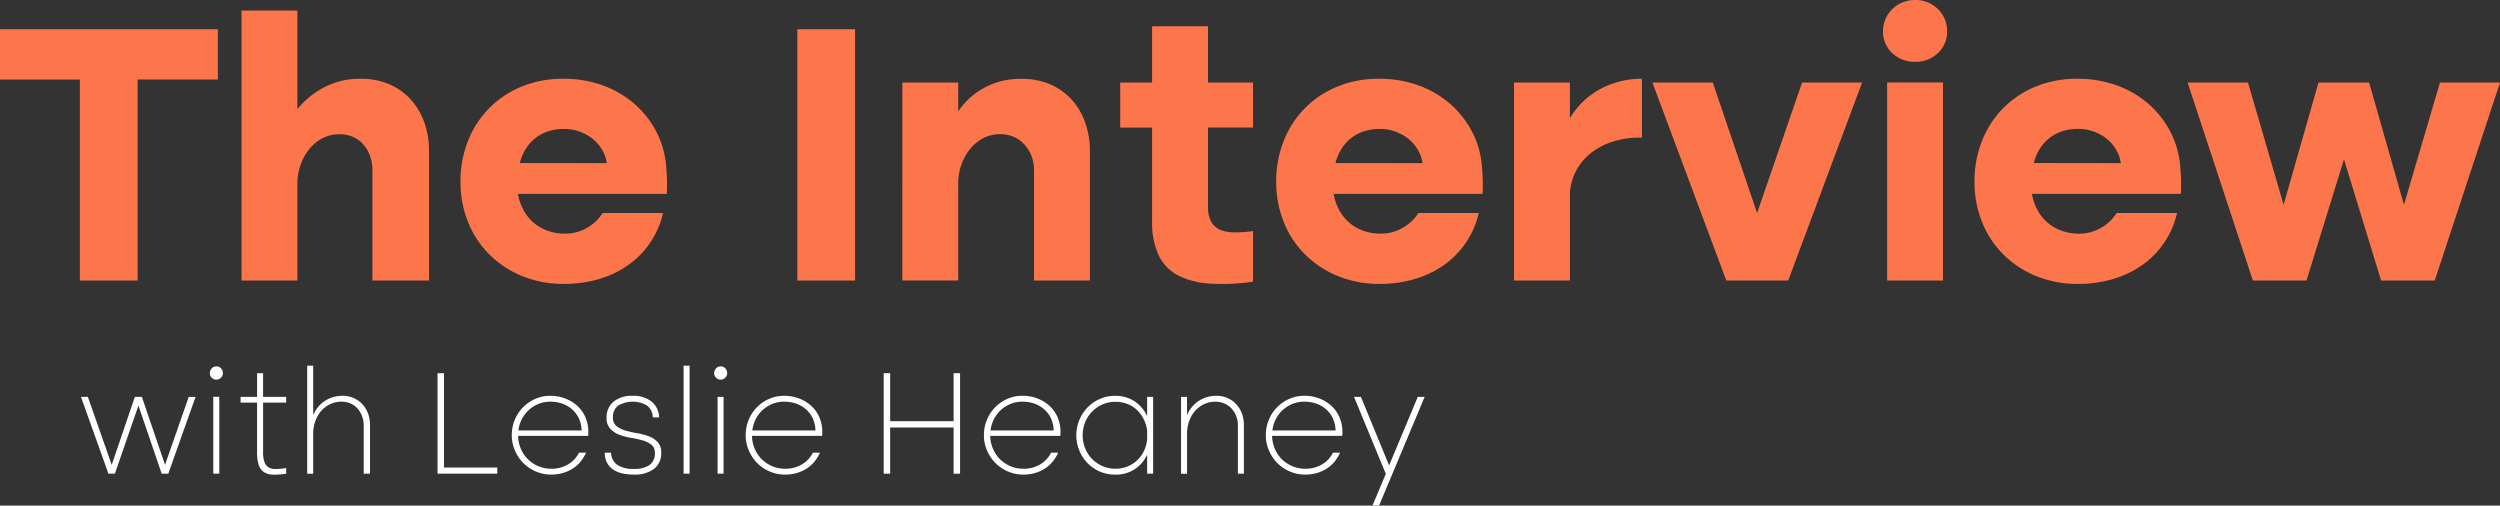 <svg xmlns="http://www.w3.org/2000/svg" xmlns:xlink="http://www.w3.org/1999/xlink" width="208.78" height="42.226" viewBox="0 0 208.78 42.226">
  <rect x="0" y="0" width="208.78" height="42.226" fill="#333333" stroke="none"/>
  <defs>
    <clipPath id="clip-path">
      <rect id="Rectangle_2658" data-name="Rectangle 2658" width="208.78" height="23.717" fill="#fd754b"/>
    </clipPath>
    <clipPath id="clip-path-2">
      <rect id="Rectangle_2660" data-name="Rectangle 2660" width="112.215" height="11.689" fill="none"/>
    </clipPath>
  </defs>
  <g id="Group_1483" data-name="Group 1483" transform="translate(7811.271 3445)">
    <g id="Group_1479" data-name="Group 1479" transform="translate(-7811.271 -3445)">
      <path id="Path_461" data-name="Path 461" d="M0,6.24v4.2H6.671V27.225h4.824V10.437h6.7V6.24Z" transform="translate(0 -3.797)" fill="#fd754b"/>
      <g id="Group_1478" data-name="Group 1478" transform="translate(0 0)">
        <g id="Group_1477" data-name="Group 1477" clip-path="url(#clip-path)">
          <path id="Path_462" data-name="Path 462" d="M51.52,2.24h4.666v8.237a7.032,7.032,0,0,1,2.286-1.848,6.439,6.439,0,0,1,2.975-.689,5.983,5.983,0,0,1,2.4.454A5.21,5.21,0,0,1,65.63,9.647a5.657,5.657,0,0,1,1.143,1.911,7.107,7.107,0,0,1,.408,2.459V24.791h-4.73V15.645a3.622,3.622,0,0,0-.2-1.268,3.014,3.014,0,0,0-.563-.955,2.447,2.447,0,0,0-.861-.626,2.79,2.79,0,0,0-1.128-.22,2.988,2.988,0,0,0-1.409.329,3.5,3.5,0,0,0-1.081.877,4.326,4.326,0,0,0-.72,1.253,4.662,4.662,0,0,0-.3,1.487v8.269H51.52Z" transform="translate(-31.35 -1.363)" fill="#fd754b"/>
          <path id="Path_463" data-name="Path 463" d="M103.03,26.415a4.36,4.36,0,0,0,.454,1.331,3.657,3.657,0,0,0,2,1.738,4.236,4.236,0,0,0,1.488.251,3.56,3.56,0,0,0,1.848-.5,3.627,3.627,0,0,0,1.284-1.222h5.043a7.286,7.286,0,0,1-2.851,4.307,8.307,8.307,0,0,1-2.443,1.19,10.1,10.1,0,0,1-2.975.423,9.12,9.12,0,0,1-3.461-.642,8.29,8.29,0,0,1-2.741-1.785,8.021,8.021,0,0,1-1.8-2.709,8.915,8.915,0,0,1-.642-3.414,9.035,9.035,0,0,1,.642-3.43,8.023,8.023,0,0,1,4.495-4.51,9.006,9.006,0,0,1,3.445-.642,9.568,9.568,0,0,1,3.242.532,8.388,8.388,0,0,1,2.615,1.488,7.953,7.953,0,0,1,1.847,2.271A7.532,7.532,0,0,1,115.4,24q.063.689.079,1.237t-.016,1.175Zm7.423-2.568a3.061,3.061,0,0,0-.408-1.143,3.363,3.363,0,0,0-.783-.893,3.74,3.74,0,0,0-1.081-.6,3.825,3.825,0,0,0-1.3-.219,4.2,4.2,0,0,0-1.331.2,3.424,3.424,0,0,0-1.879,1.488,4.055,4.055,0,0,0-.486,1.159Z" transform="translate(-59.777 -10.223)" fill="#fd754b"/>
          <rect id="Rectangle_2657" data-name="Rectangle 2657" width="4.823" height="20.985" transform="translate(66.586 2.443)" fill="#fd754b"/>
          <path id="Path_464" data-name="Path 464" d="M192.477,17.113h4.667v2.412a6.207,6.207,0,0,1,2.224-2,6.341,6.341,0,0,1,3.038-.72,5.992,5.992,0,0,1,2.4.454,5.2,5.2,0,0,1,1.785,1.253,5.654,5.654,0,0,1,1.144,1.91,7.13,7.13,0,0,1,.407,2.459V33.651h-4.667V24.5a3.4,3.4,0,0,0-.219-1.268,3.082,3.082,0,0,0-.6-.956,2.611,2.611,0,0,0-.877-.626,2.79,2.79,0,0,0-1.127-.22,2.988,2.988,0,0,0-1.41.329,3.516,3.516,0,0,0-1.08.877,4.358,4.358,0,0,0-.72,1.253,4.72,4.72,0,0,0-.3,1.488v8.269h-4.667Z" transform="translate(-117.121 -10.223)" fill="#fd754b"/>
          <path id="Path_465" data-name="Path 465" d="M246.286,5.6v4.7h3.759v3.759h-3.759v6.608a2.531,2.531,0,0,0,.267,1.253,1.529,1.529,0,0,0,.736.673,3.125,3.125,0,0,0,1.175.219,9.754,9.754,0,0,0,1.582-.109v4.228a17.262,17.262,0,0,1-3.649.157,6.6,6.6,0,0,1-2.647-.7,3.686,3.686,0,0,1-1.6-1.691,6.559,6.559,0,0,1-.533-2.834v-7.8h-2.662V10.3h2.662V5.6Z" transform="translate(-145.403 -3.407)" fill="#fd754b"/>
          <path id="Path_466" data-name="Path 466" d="M277.028,26.415a4.359,4.359,0,0,0,.454,1.331,3.657,3.657,0,0,0,2,1.738,4.236,4.236,0,0,0,1.488.251,3.56,3.56,0,0,0,1.848-.5,3.627,3.627,0,0,0,1.284-1.222h5.043a7.289,7.289,0,0,1-2.851,4.307,8.307,8.307,0,0,1-2.443,1.19,10.1,10.1,0,0,1-2.975.423,9.12,9.12,0,0,1-3.461-.642,8.29,8.29,0,0,1-2.741-1.785,8.021,8.021,0,0,1-1.8-2.709,8.914,8.914,0,0,1-.642-3.414,9.034,9.034,0,0,1,.642-3.43,8.026,8.026,0,0,1,4.495-4.51,9.006,9.006,0,0,1,3.445-.642,9.571,9.571,0,0,1,3.242.532,8.39,8.39,0,0,1,2.615,1.488,7.952,7.952,0,0,1,1.847,2.271A7.525,7.525,0,0,1,289.4,24q.063.689.079,1.237t-.016,1.175Zm7.424-2.568a3.069,3.069,0,0,0-.408-1.143,3.363,3.363,0,0,0-.783-.893,3.74,3.74,0,0,0-1.081-.6,3.825,3.825,0,0,0-1.3-.219,4.2,4.2,0,0,0-1.331.2,3.424,3.424,0,0,0-1.879,1.488,4.055,4.055,0,0,0-.486,1.159Z" transform="translate(-165.653 -10.223)" fill="#fd754b"/>
          <path id="Path_467" data-name="Path 467" d="M322.955,17.113h4.667v2.976a6.662,6.662,0,0,1,2.615-2.475,7.319,7.319,0,0,1,3.4-.814v4.917a7.405,7.405,0,0,0-2.161.251,5.964,5.964,0,0,0-1.864.862,4.781,4.781,0,0,0-1.362,1.456,4.579,4.579,0,0,0-.626,2.036v7.329h-4.667Z" transform="translate(-196.516 -10.223)" fill="#fd754b"/>
          <path id="Path_468" data-name="Path 468" d="M358.645,34.137,352.474,17.6h5.042l3.7,10.9,3.758-10.9h5.011l-6.17,16.537Z" transform="translate(-214.478 -10.709)" fill="#fd754b"/>
          <path id="Path_469" data-name="Path 469" d="M401.672,2.6a2.492,2.492,0,0,1,.2-1,2.654,2.654,0,0,1,.564-.83A2.578,2.578,0,0,1,403.3.2a2.809,2.809,0,0,1,1.065-.2,2.689,2.689,0,0,1,1.049.2,2.623,2.623,0,0,1,.846.564,2.666,2.666,0,0,1,.563.83,2.486,2.486,0,0,1,.2,1,2.436,2.436,0,0,1-.768,1.833,2.634,2.634,0,0,1-1.895.736,2.672,2.672,0,0,1-1.926-.736,2.435,2.435,0,0,1-.768-1.833m.345,4.291h4.667V23.428h-4.667Z" transform="translate(-244.414 0)" fill="#fd754b"/>
          <path id="Path_470" data-name="Path 470" d="M425.984,26.415a4.359,4.359,0,0,0,.454,1.331,3.657,3.657,0,0,0,2,1.738,4.236,4.236,0,0,0,1.488.251,3.56,3.56,0,0,0,1.848-.5,3.627,3.627,0,0,0,1.284-1.222h5.043a7.287,7.287,0,0,1-2.851,4.307,8.308,8.308,0,0,1-2.443,1.19,10.1,10.1,0,0,1-2.976.423,9.12,9.12,0,0,1-3.461-.642,8.291,8.291,0,0,1-2.741-1.785,8.022,8.022,0,0,1-1.8-2.709,8.915,8.915,0,0,1-.642-3.414,9.035,9.035,0,0,1,.642-3.43,8.023,8.023,0,0,1,4.495-4.51,9.007,9.007,0,0,1,3.445-.642,9.568,9.568,0,0,1,3.242.532,8.388,8.388,0,0,1,2.615,1.488,7.952,7.952,0,0,1,1.847,2.271A7.531,7.531,0,0,1,438.356,24q.063.689.079,1.237t-.016,1.175Zm7.423-2.568A3.06,3.06,0,0,0,433,22.7a3.363,3.363,0,0,0-.783-.893,3.74,3.74,0,0,0-1.081-.6,3.825,3.825,0,0,0-1.3-.219,4.2,4.2,0,0,0-1.331.2,3.424,3.424,0,0,0-1.879,1.488,4.055,4.055,0,0,0-.486,1.159Z" transform="translate(-256.292 -10.223)" fill="#fd754b"/>
          <path id="Path_471" data-name="Path 471" d="M472.081,34.137,466.631,17.6h5.042l2.976,10.211L477.562,17.6h4.228L484.7,27.81,487.71,17.6h5.012l-5.451,16.537h-4.479l-3.1-10.117-3.132,10.117Z" transform="translate(-283.941 -10.709)" fill="#fd754b"/>
        </g>
      </g>
    </g>
    <g id="Group_1482" data-name="Group 1482" transform="translate(-7804.509 -3414.462)">
      <path id="Path_472" data-name="Path 472" d="M9,6.656l-1.98,5.675L5.086,6.656H4.5L2.568,12.332.576,6.656H0l2.293,6.414h.539L4.8,7.383,6.74,13.071h.551l2.28-6.414Z" transform="translate(0 -4.05)" fill="#fff"/>
      <g id="Group_1481" data-name="Group 1481" transform="translate(0 0)">
        <g id="Group_1480" data-name="Group 1480" clip-path="url(#clip-path-2)">
          <path id="Path_473" data-name="Path 473" d="M27.488.711A.524.524,0,0,1,27.532.5a.636.636,0,0,1,.113-.175A.477.477,0,0,1,27.82.2.568.568,0,0,1,28.039.16.522.522,0,0,1,28.252.2a.493.493,0,0,1,.169.119A.636.636,0,0,1,28.534.5a.53.53,0,0,1,.044.213.539.539,0,0,1-.157.388.523.523,0,0,1-.395.163.509.509,0,0,1-.382-.163.539.539,0,0,1-.157-.388M27.776,2.7h.5V9.118h-.5Z" transform="translate(-16.726 -0.098)" fill="#fff"/>
          <path id="Path_474" data-name="Path 474" d="M35.927,1.6V3.58h1.929v.476H35.927V8.178a2.542,2.542,0,0,0,.113.839.823.823,0,0,0,.345.451,1.167,1.167,0,0,0,.6.137,5.158,5.158,0,0,0,.871-.087v.476a5.671,5.671,0,0,1-1.1.081A1.482,1.482,0,0,1,36,9.862a1.1,1.1,0,0,1-.438-.6,3.406,3.406,0,0,1-.138-1.077V4.056H34.048V3.58h1.378V1.6Z" transform="translate(-20.718 -0.974)" fill="#fff"/>
          <path id="Path_475" data-name="Path 475" d="M48.255,0h.5V4.134a2.6,2.6,0,0,1,.977-1.19,2.662,2.662,0,0,1,1.491-.426,2.229,2.229,0,0,1,.921.188,2.182,2.182,0,0,1,.72.514,2.384,2.384,0,0,1,.47.764,2.66,2.66,0,0,1,.169.965V9.02h-.526V5.011a2.209,2.209,0,0,0-.144-.808,2.047,2.047,0,0,0-.388-.639,1.658,1.658,0,0,0-.582-.413,1.871,1.871,0,0,0-.74-.144,2.195,2.195,0,0,0-.933.2,2.265,2.265,0,0,0-.745.551,2.638,2.638,0,0,0-.495.827,3.1,3.1,0,0,0-.194,1.04v3.4h-.5Z" transform="translate(-29.363 0)" fill="#fff"/>
          <path id="Path_476" data-name="Path 476" d="M76.063,1.6H76.6V9.48H81.05v.513H76.063Z" transform="translate(-46.284 -0.973)" fill="#fff"/>
          <path id="Path_477" data-name="Path 477" d="M92.43,9.776a2.854,2.854,0,0,0,.232,1.084,2.718,2.718,0,0,0,.589.871,2.773,2.773,0,0,0,.871.576,2.723,2.723,0,0,0,1.077.213,2.645,2.645,0,0,0,1.415-.37,2.369,2.369,0,0,0,.9-.971h.589a3.2,3.2,0,0,1-.451.74A2.813,2.813,0,0,1,97,12.5a3.1,3.1,0,0,1-.833.376,3.5,3.5,0,0,1-.971.132,3.225,3.225,0,0,1-1.278-.257,3.287,3.287,0,0,1-1.046-.7A3.379,3.379,0,0,1,92.167,11,3.154,3.154,0,0,1,91.9,9.726a3.319,3.319,0,0,1,.251-1.29,3.245,3.245,0,0,1,1.71-1.748,3.058,3.058,0,0,1,1.247-.257,3.449,3.449,0,0,1,1.247.22,3.194,3.194,0,0,1,1,.6,2.762,2.762,0,0,1,.67.915,3.046,3.046,0,0,1,.269,1.159v.213c0,.058,0,.138-.012.238Zm5.3-.451a2.5,2.5,0,0,0-.207-.965,2.311,2.311,0,0,0-.545-.764,2.453,2.453,0,0,0-.821-.5,2.965,2.965,0,0,0-1.046-.176,2.561,2.561,0,0,0-.983.188,2.733,2.733,0,0,0-.808.507,2.663,2.663,0,0,0-.576.758,2.821,2.821,0,0,0-.289.953Z" transform="translate(-55.923 -3.913)" fill="#fff"/>
          <path id="Path_478" data-name="Path 478" d="M111.894,8.261a1.664,1.664,0,0,1,.576-1.341,2.384,2.384,0,0,1,1.591-.489,2.432,2.432,0,0,1,1.585.476,1.763,1.763,0,0,1,.633,1.328h-.526a1.27,1.27,0,0,0-.47-.978,2.363,2.363,0,0,0-2.437,0,1.189,1.189,0,0,0-.426.99.867.867,0,0,0,.294.707,2.044,2.044,0,0,0,.745.376,8.526,8.526,0,0,0,.971.22,5.236,5.236,0,0,1,.971.256,1.991,1.991,0,0,1,.752.483,1.233,1.233,0,0,1,.3.889,1.632,1.632,0,0,1-.6,1.353,2.679,2.679,0,0,1-1.71.476,3.954,3.954,0,0,1-1.021-.119,2.161,2.161,0,0,1-.752-.35,1.53,1.53,0,0,1-.47-.577,1.811,1.811,0,0,1-.163-.783h.526a1.3,1.3,0,0,0,.514,1.015,2.328,2.328,0,0,0,1.378.338,2.219,2.219,0,0,0,1.328-.326,1.165,1.165,0,0,0,.438-1,.824.824,0,0,0-.3-.7,2.175,2.175,0,0,0-.745-.357,9.128,9.128,0,0,0-.971-.213,4.742,4.742,0,0,1-.971-.263,1.984,1.984,0,0,1-.745-.5,1.3,1.3,0,0,1-.3-.915" transform="translate(-67.995 -3.913)" fill="#fff"/>
          <rect id="Rectangle_2659" data-name="Rectangle 2659" width="0.501" height="9.02" transform="translate(50.326)" fill="#fff"/>
          <path id="Path_479" data-name="Path 479" d="M135.071.711A.524.524,0,0,1,135.115.5a.636.636,0,0,1,.113-.175A.477.477,0,0,1,135.4.2a.568.568,0,0,1,.219-.044.522.522,0,0,1,.213.044A.493.493,0,0,1,136,.323a.636.636,0,0,1,.113.175.53.53,0,0,1,.044.213A.539.539,0,0,1,136,1.1a.523.523,0,0,1-.395.163.509.509,0,0,1-.382-.163.539.539,0,0,1-.157-.388m.288,1.992h.5V9.118h-.5Z" transform="translate(-82.19 -0.098)" fill="#fff"/>
          <path id="Path_480" data-name="Path 480" d="M142.317,9.776a2.854,2.854,0,0,0,.232,1.084,2.718,2.718,0,0,0,.589.871,2.774,2.774,0,0,0,.871.576,2.723,2.723,0,0,0,1.077.213,2.645,2.645,0,0,0,1.415-.37,2.369,2.369,0,0,0,.9-.971h.589a3.2,3.2,0,0,1-.451.74,2.813,2.813,0,0,1-.651.583,3.1,3.1,0,0,1-.833.376,3.5,3.5,0,0,1-.971.132,3.225,3.225,0,0,1-1.278-.257,3.288,3.288,0,0,1-1.046-.7A3.379,3.379,0,0,1,142.054,11a3.154,3.154,0,0,1-.263-1.278,3.319,3.319,0,0,1,.251-1.29,3.245,3.245,0,0,1,1.71-1.748A3.057,3.057,0,0,1,145,6.431a3.449,3.449,0,0,1,1.247.22,3.194,3.194,0,0,1,1,.6,2.762,2.762,0,0,1,.67.915,3.047,3.047,0,0,1,.269,1.159v.213c0,.058,0,.138-.012.238Zm5.3-.451a2.5,2.5,0,0,0-.207-.965,2.311,2.311,0,0,0-.545-.764,2.453,2.453,0,0,0-.821-.5A2.966,2.966,0,0,0,145,6.92a2.561,2.561,0,0,0-.983.188,2.733,2.733,0,0,0-.808.507,2.663,2.663,0,0,0-.576.758,2.82,2.82,0,0,0-.289.953Z" transform="translate(-86.279 -3.913)" fill="#fff"/>
          <path id="Path_481" data-name="Path 481" d="M171.23,1.6h.539V5.609h5.3V1.6h.539V9.994h-.539V6.135h-5.3V9.994h-.539Z" transform="translate(-104.192 -0.973)" fill="#fff"/>
          <path id="Path_482" data-name="Path 482" d="M193.132,9.776a2.854,2.854,0,0,0,.232,1.084,2.718,2.718,0,0,0,.589.871,2.774,2.774,0,0,0,.871.576,2.723,2.723,0,0,0,1.077.213,2.645,2.645,0,0,0,1.415-.37,2.369,2.369,0,0,0,.9-.971h.589a3.2,3.2,0,0,1-.451.74,2.813,2.813,0,0,1-.651.583,3.1,3.1,0,0,1-.833.376,3.5,3.5,0,0,1-.971.132,3.225,3.225,0,0,1-1.278-.257,3.287,3.287,0,0,1-1.046-.7A3.379,3.379,0,0,1,192.869,11a3.154,3.154,0,0,1-.263-1.278,3.319,3.319,0,0,1,.251-1.29,3.245,3.245,0,0,1,1.71-1.748,3.057,3.057,0,0,1,1.247-.257,3.449,3.449,0,0,1,1.247.22,3.194,3.194,0,0,1,1,.6,2.762,2.762,0,0,1,.67.915A3.046,3.046,0,0,1,199,9.325v.213c0,.058,0,.138-.012.238Zm5.3-.451a2.5,2.5,0,0,0-.207-.965,2.311,2.311,0,0,0-.545-.764,2.453,2.453,0,0,0-.821-.5,2.966,2.966,0,0,0-1.046-.176,2.561,2.561,0,0,0-.983.188,2.734,2.734,0,0,0-.808.507,2.663,2.663,0,0,0-.576.758,2.82,2.82,0,0,0-.289.953Z" transform="translate(-117.199 -3.913)" fill="#fff"/>
          <path id="Path_483" data-name="Path 483" d="M218.732,12.934h-.5V11.343a2.812,2.812,0,0,1-2.706,1.666,3.092,3.092,0,0,1-1.252-.257,3.175,3.175,0,0,1-1.021-.7,3.354,3.354,0,0,1,0-4.648,3.26,3.26,0,0,1,1.021-.707,3.027,3.027,0,0,1,1.252-.263,2.871,2.871,0,0,1,1.679.47,3.013,3.013,0,0,1,1.027,1.222V6.52h.5Zm-.5-3.621a3.166,3.166,0,0,0-.288-.933,2.7,2.7,0,0,0-.552-.758,2.41,2.41,0,0,0-.8-.507,2.765,2.765,0,0,0-1.015-.182,2.621,2.621,0,0,0-1.09.226,2.762,2.762,0,0,0-.864.6,2.719,2.719,0,0,0-.57.89,2.922,2.922,0,0,0,0,2.161,2.733,2.733,0,0,0,.57.883,2.762,2.762,0,0,0,.864.6,2.621,2.621,0,0,0,1.09.226,2.664,2.664,0,0,0,1.021-.188,2.574,2.574,0,0,0,1.359-1.278,2.974,2.974,0,0,0,.276-.94Z" transform="translate(-129.194 -3.914)" fill="#fff"/>
          <path id="Path_484" data-name="Path 484" d="M234.653,6.519h.5V8.047a2.6,2.6,0,0,1,.977-1.19,2.665,2.665,0,0,1,1.491-.426,2.229,2.229,0,0,1,.921.188,2.186,2.186,0,0,1,.72.513,2.386,2.386,0,0,1,.47.765,2.659,2.659,0,0,1,.169.964v4.072h-.5V8.925a2.208,2.208,0,0,0-.144-.808,1.934,1.934,0,0,0-.4-.639,1.779,1.779,0,0,0-.595-.413,1.864,1.864,0,0,0-.74-.144,2.189,2.189,0,0,0-.933.2,2.269,2.269,0,0,0-.745.551,2.645,2.645,0,0,0-.495.827,3.1,3.1,0,0,0-.194,1.04v3.4h-.5Z" transform="translate(-142.784 -3.913)" fill="#fff"/>
          <path id="Path_485" data-name="Path 485" d="M253.26,9.776a2.853,2.853,0,0,0,.232,1.084,2.718,2.718,0,0,0,.589.871,2.774,2.774,0,0,0,.871.576,2.723,2.723,0,0,0,1.077.213,2.645,2.645,0,0,0,1.415-.37,2.369,2.369,0,0,0,.9-.971h.589a3.2,3.2,0,0,1-.451.74,2.813,2.813,0,0,1-.651.583,3.1,3.1,0,0,1-.833.376,3.5,3.5,0,0,1-.971.132,3.225,3.225,0,0,1-1.278-.257,3.287,3.287,0,0,1-1.046-.7A3.378,3.378,0,0,1,253,11a3.153,3.153,0,0,1-.263-1.278,3.319,3.319,0,0,1,.251-1.29,3.245,3.245,0,0,1,1.71-1.748,3.057,3.057,0,0,1,1.247-.257,3.449,3.449,0,0,1,1.247.22,3.193,3.193,0,0,1,1,.6,2.762,2.762,0,0,1,.67.915,3.046,3.046,0,0,1,.269,1.159v.213c0,.058,0,.138-.012.238Zm5.3-.451a2.5,2.5,0,0,0-.207-.965,2.311,2.311,0,0,0-.545-.764,2.453,2.453,0,0,0-.821-.5,2.966,2.966,0,0,0-1.046-.176,2.561,2.561,0,0,0-.983.188,2.734,2.734,0,0,0-.808.507,2.664,2.664,0,0,0-.576.758,2.821,2.821,0,0,0-.289.953Z" transform="translate(-153.787 -3.913)" fill="#fff"/>
          <path id="Path_486" data-name="Path 486" d="M273.091,15.739l1.115-2.656-2.656-6.427h.577l2.355,5.725,2.393-5.725h.576l-3.809,9.083Z" transform="translate(-165.236 -4.051)" fill="#fff"/>
        </g>
      </g>
    </g>
  </g>
</svg>
